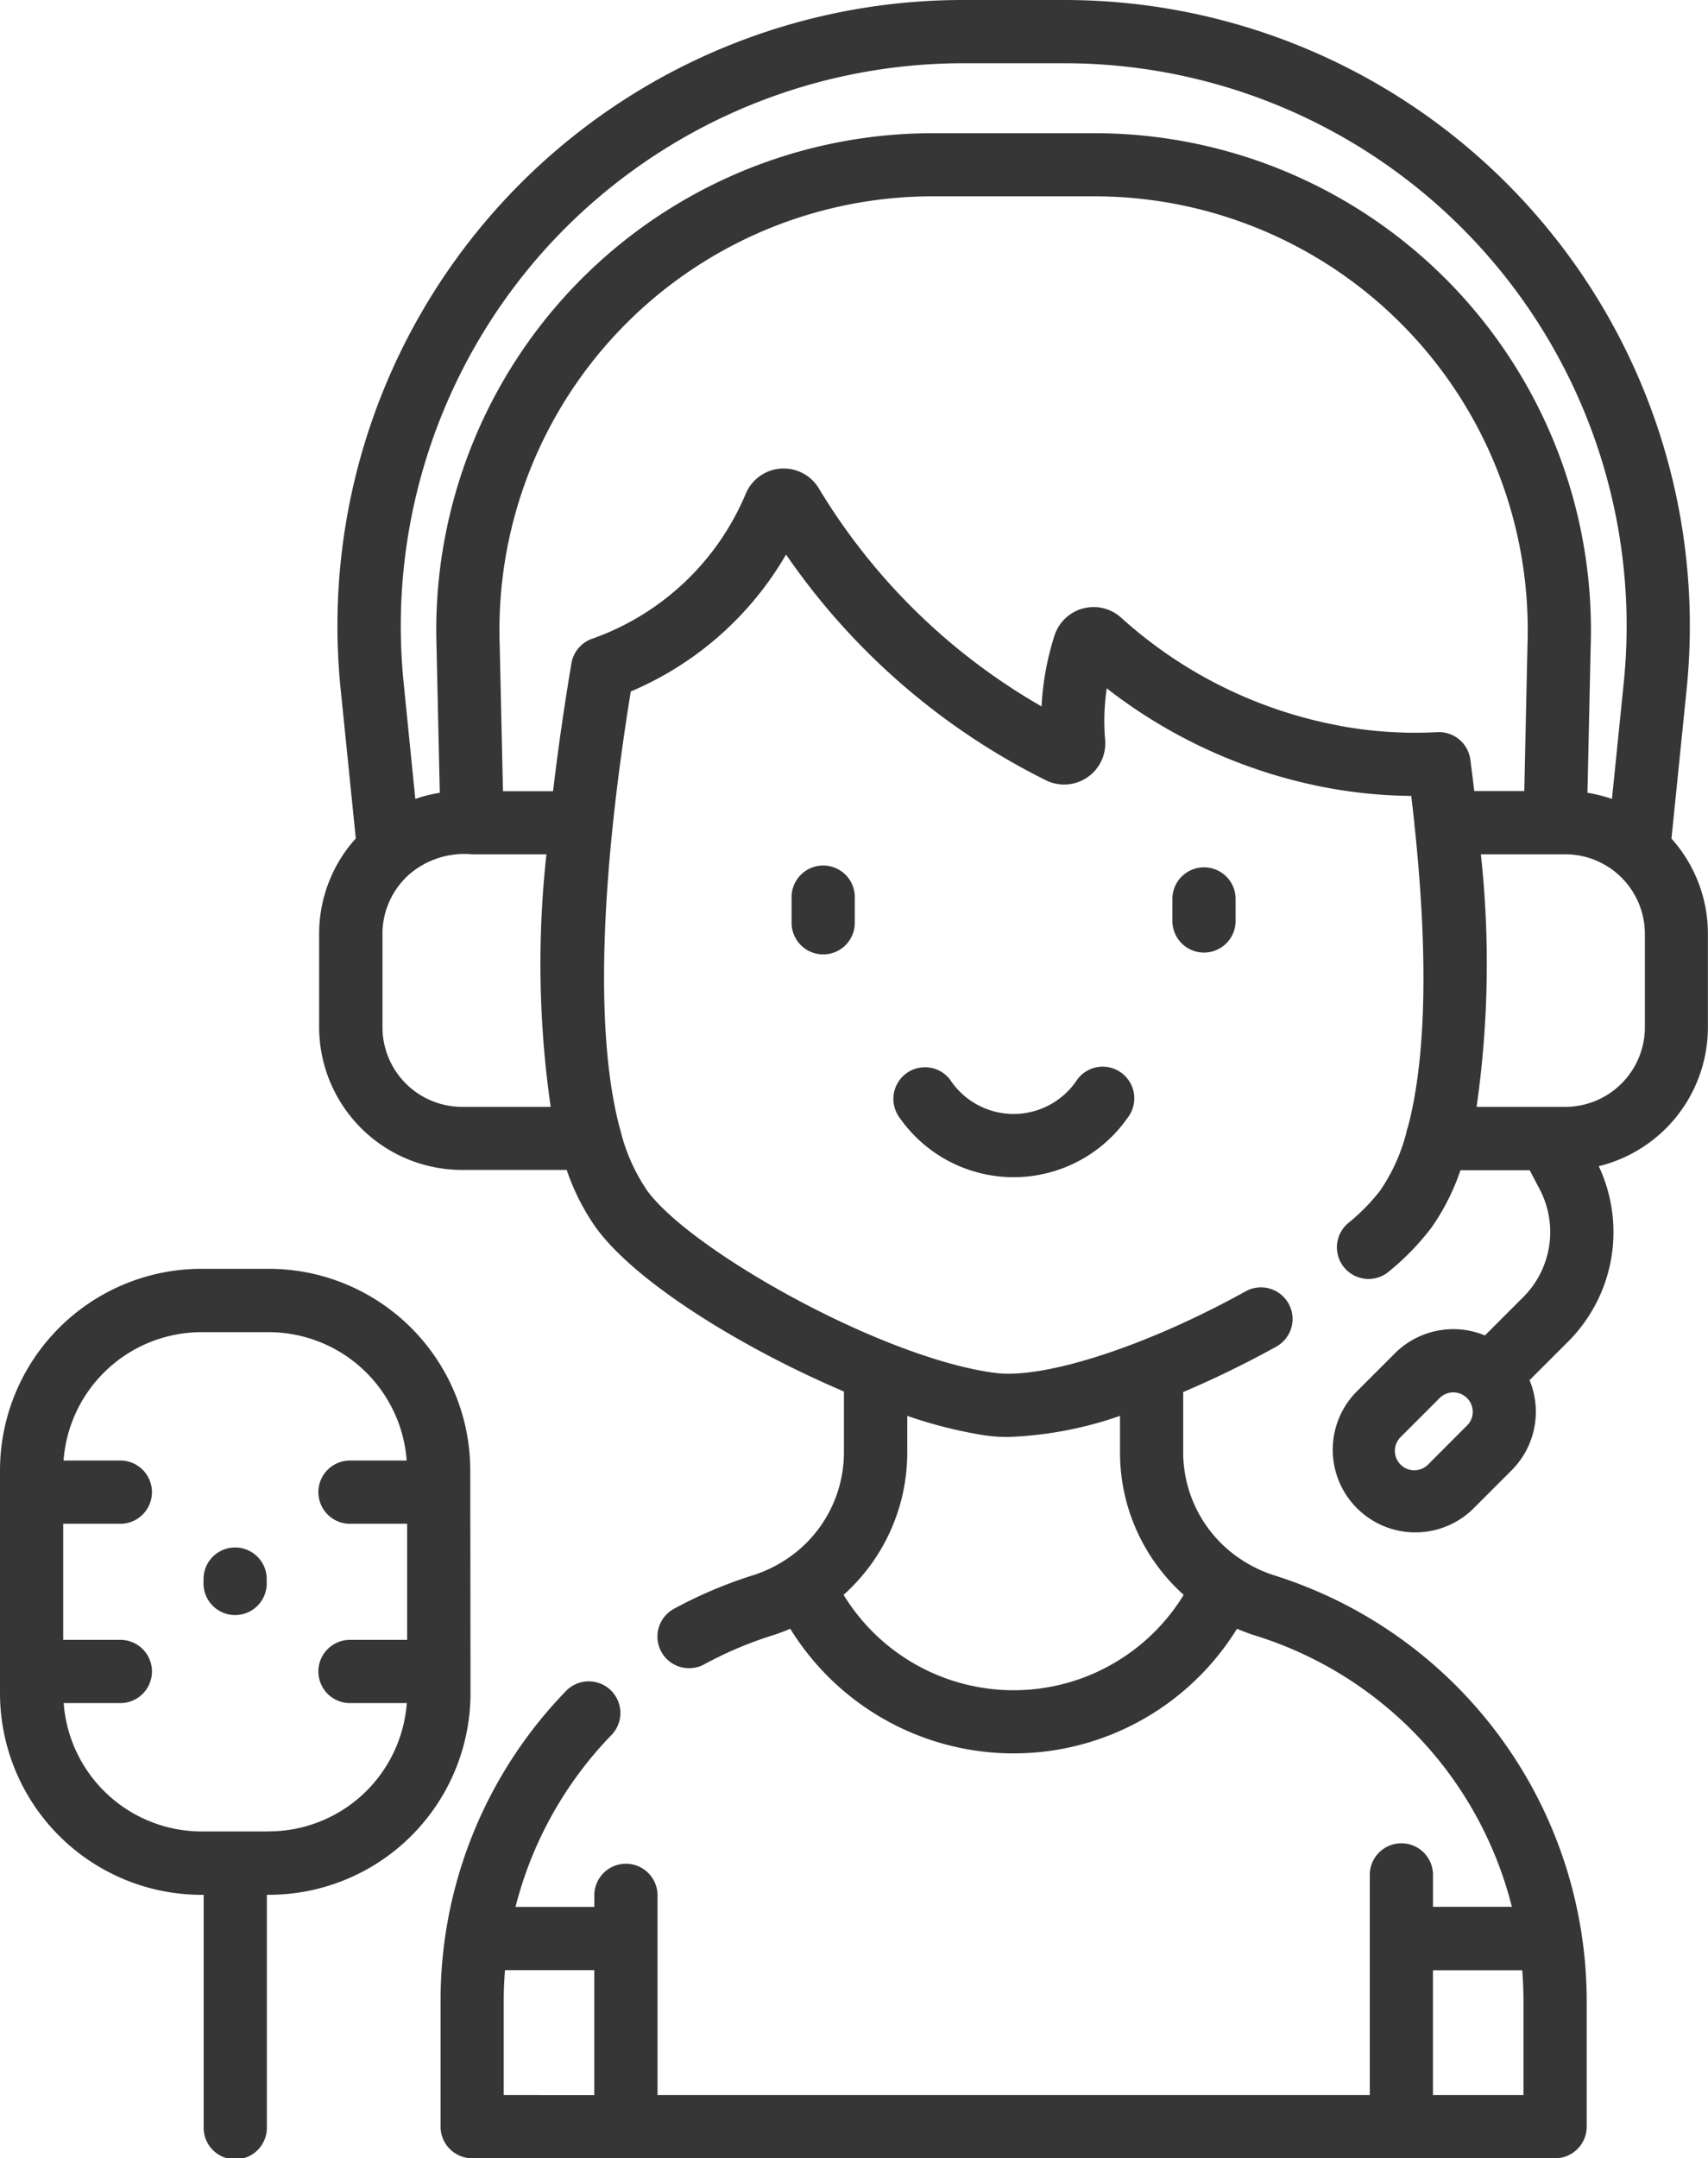 <svg xmlns="http://www.w3.org/2000/svg" width="65.224" height="82.374" viewBox="0 0 65.224 82.374">
  <g id="influencer" transform="translate(-0.5)">
    <path id="Pfad_23" data-name="Pfad 23" d="M127.915,32.007l.579-5.705A23.887,23.887,0,0,0,104.731,0h-3.873A23.886,23.886,0,0,0,77.094,26.3l.579,5.7a5.428,5.428,0,0,0-1.4,3.639v3.562a5.459,5.459,0,0,0,5.454,5.452h4a8.645,8.645,0,0,0,1.1,2.18c1.531,2.127,5.646,4.641,9.487,6.278v2.316A4.894,4.894,0,0,1,94.135,59.5c-.028.016-.054.034-.08.052a5.1,5.1,0,0,1-1.235.578,17,17,0,0,0-3.012,1.282,1.207,1.207,0,0,0,1.156,2.119,14.557,14.557,0,0,1,2.582-1.1,7.577,7.577,0,0,0,.718-.266,10.025,10.025,0,0,0,17.059,0q.349.15.717.266a14.554,14.554,0,0,1,9.78,10.347h-3.012V71.595a1.207,1.207,0,1,0-2.413,0v8.366h-27.2V72.375a1.207,1.207,0,1,0-2.413,0v.407h-3.01a14.557,14.557,0,0,1,3.666-6.563A1.207,1.207,0,1,0,85.7,64.541,16.956,16.956,0,0,0,80.91,76.388v4.78a1.207,1.207,0,0,0,1.207,1.207h41.354a1.207,1.207,0,0,0,1.207-1.207v-4.78a17.045,17.045,0,0,0-11.912-16.255,5.111,5.111,0,0,1-1.226-.573,1.047,1.047,0,0,0-.094-.062,4.895,4.895,0,0,1-2.177-4.067v-2.3a38.078,38.078,0,0,0,3.522-1.716,1.207,1.207,0,1,0-1.167-2.112c-3.814,2.109-7.767,3.377-9.609,3.086l-.019,0c-4.36-.617-11.578-4.7-13.206-6.96a7.074,7.074,0,0,1-.994-2.216,1.207,1.207,0,0,0-.043-.157c-.919-3.453-.784-9.2.42-16.664a12.476,12.476,0,0,0,5.93-5.227,26.169,26.169,0,0,0,9.929,8.619,1.572,1.572,0,0,0,2.256-1.552,8.326,8.326,0,0,1,.063-1.96,19.568,19.568,0,0,0,8.443,3.8,18.48,18.48,0,0,0,3.184.306q.066.554.122,1.083a1.123,1.123,0,0,0,.013.131c.593,5.7.317,9.234-.263,11.426a1.156,1.156,0,0,0-.064.233,7.033,7.033,0,0,1-.987,2.18A7.586,7.586,0,0,1,115.55,46.7a1.207,1.207,0,0,0,1.551,1.849,9.833,9.833,0,0,0,1.657-1.706,8.62,8.62,0,0,0,1.1-2.18H122.5l.376.716a3.51,3.51,0,0,1-.626,4.133l-1.459,1.458a3.16,3.16,0,0,0-3.44.685l-1.49,1.49a3.155,3.155,0,0,0,4.461,4.461l1.49-1.49a3.16,3.16,0,0,0,.684-3.439l1.46-1.459a5.911,5.911,0,0,0,1.182-6.708,5.463,5.463,0,0,0,4.168-5.3V35.645A5.432,5.432,0,0,0,127.915,32.007ZM83.322,76.388q0-.6.048-1.192H86.78v4.766H83.322Zm38.942,3.573h-3.457V75.2h3.409q.047.59.048,1.192Zm-19.67-25.116a14.48,14.48,0,0,0,4.262-.806v1.393a7.285,7.285,0,0,0,2.432,5.439,7.612,7.612,0,0,1-12.988,0,7.285,7.285,0,0,0,2.432-5.439V54.039a17.169,17.169,0,0,0,2.917.738A6.228,6.228,0,0,0,102.594,54.845Zm17.515-.439L118.618,55.9a.741.741,0,1,1-1.048-1.049l1.49-1.49a.741.741,0,0,1,1.049,1.048ZM84.924,9.492a21.51,21.51,0,0,1,15.934-7.078h3.873a21.473,21.473,0,0,1,21.362,23.644l-.451,4.435a5.436,5.436,0,0,0-.935-.234l.123-5.6a18.961,18.961,0,0,0-18.95-19.575H99.707A18.962,18.962,0,0,0,80.755,24.643l.125,5.616a5.379,5.379,0,0,0-.935.234L79.5,26.057A21.51,21.51,0,0,1,84.924,9.492ZM81.732,42.246a3.043,3.043,0,0,1-3.041-3.039V35.645a3.031,3.031,0,0,1,1.063-2.306,3.227,3.227,0,0,1,2.355-.733h2.844a38.263,38.263,0,0,0,.162,9.64Zm33.5-14.549a17.061,17.061,0,0,1-8.326-4.116,1.569,1.569,0,0,0-2.553.681,10.6,10.6,0,0,0-.493,2.7,23.681,23.681,0,0,1-8.5-8.314,1.569,1.569,0,0,0-2.8.207,9.947,9.947,0,0,1-5.86,5.524,1.206,1.206,0,0,0-.793.94q-.431,2.575-.7,4.878H83.293l-.126-5.615A16.55,16.55,0,0,1,99.707,7.493h6.173a16.548,16.548,0,0,1,16.537,17.1l-.123,5.6h-1.91q-.07-.593-.15-1.2a1.208,1.208,0,0,0-1.263-1.048A15.914,15.914,0,0,1,115.228,27.7ZM126.9,39.207a3.043,3.043,0,0,1-3.041,3.039h-3.386a38.523,38.523,0,0,0,.163-9.64h3.223a3.043,3.043,0,0,1,3.041,3.039Zm0,0" transform="translate(-63.586)" fill="#363636"/>
    <path id="Pfad_24" data-name="Pfad 24" d="M219.495,253.527a2.905,2.905,0,0,1-4.871,0,1.207,1.207,0,0,0-1.93,1.449,5.312,5.312,0,0,0,8.732,0,1.207,1.207,0,0,0-1.931-1.449Zm0,0" transform="translate(-177.852 -212.332)" fill="#363636"/>
    <path id="Pfad_25" data-name="Pfad 25" d="M278.777,206.75v.909a1.207,1.207,0,0,0,2.413,0v-.909a1.207,1.207,0,0,0-2.413,0Zm0,0" transform="translate(-233.506 -172.474)" fill="#363636"/>
    <path id="Pfad_26" data-name="Pfad 26" d="M188.4,206.75v.909a1.207,1.207,0,1,0,2.413,0v-.909a1.207,1.207,0,1,0-2.413,0Zm0,0" transform="translate(-157.671 -172.474)" fill="#363636"/>
    <path id="Pfad_27" data-name="Pfad 27" d="M18.458,308.7a7.7,7.7,0,0,0-7.7-7.7H8.2a7.7,7.7,0,0,0-7.7,7.7v8.493a7.7,7.7,0,0,0,7.7,7.7h.077v8.855a1.207,1.207,0,1,0,2.413,0v-8.856h.077a7.7,7.7,0,0,0,7.7-7.7Zm-7.7,13.775H8.2a5.289,5.289,0,0,1-5.268-4.9H5.061a1.207,1.207,0,1,0,0-2.413H2.913v-4.431H5.061a1.207,1.207,0,1,0,0-2.413H2.927a5.289,5.289,0,0,1,5.268-4.9h2.567a5.289,5.289,0,0,1,5.268,4.9H13.9a1.207,1.207,0,1,0,0,2.413h2.148v4.431H13.9a1.207,1.207,0,1,0,0,2.413h2.134A5.289,5.289,0,0,1,10.763,322.472Zm0,0" transform="translate(0 -252.573)" fill="#363636"/>
    <path id="Pfad_28" data-name="Pfad 28" d="M50.019,367.109a1.207,1.207,0,0,0-1.207,1.207v.2a1.207,1.207,0,0,0,2.413,0v-.2A1.207,1.207,0,0,0,50.019,367.109Zm0,0" transform="translate(-40.54 -308.046)" fill="#363636"/>
  </g>
</svg>
